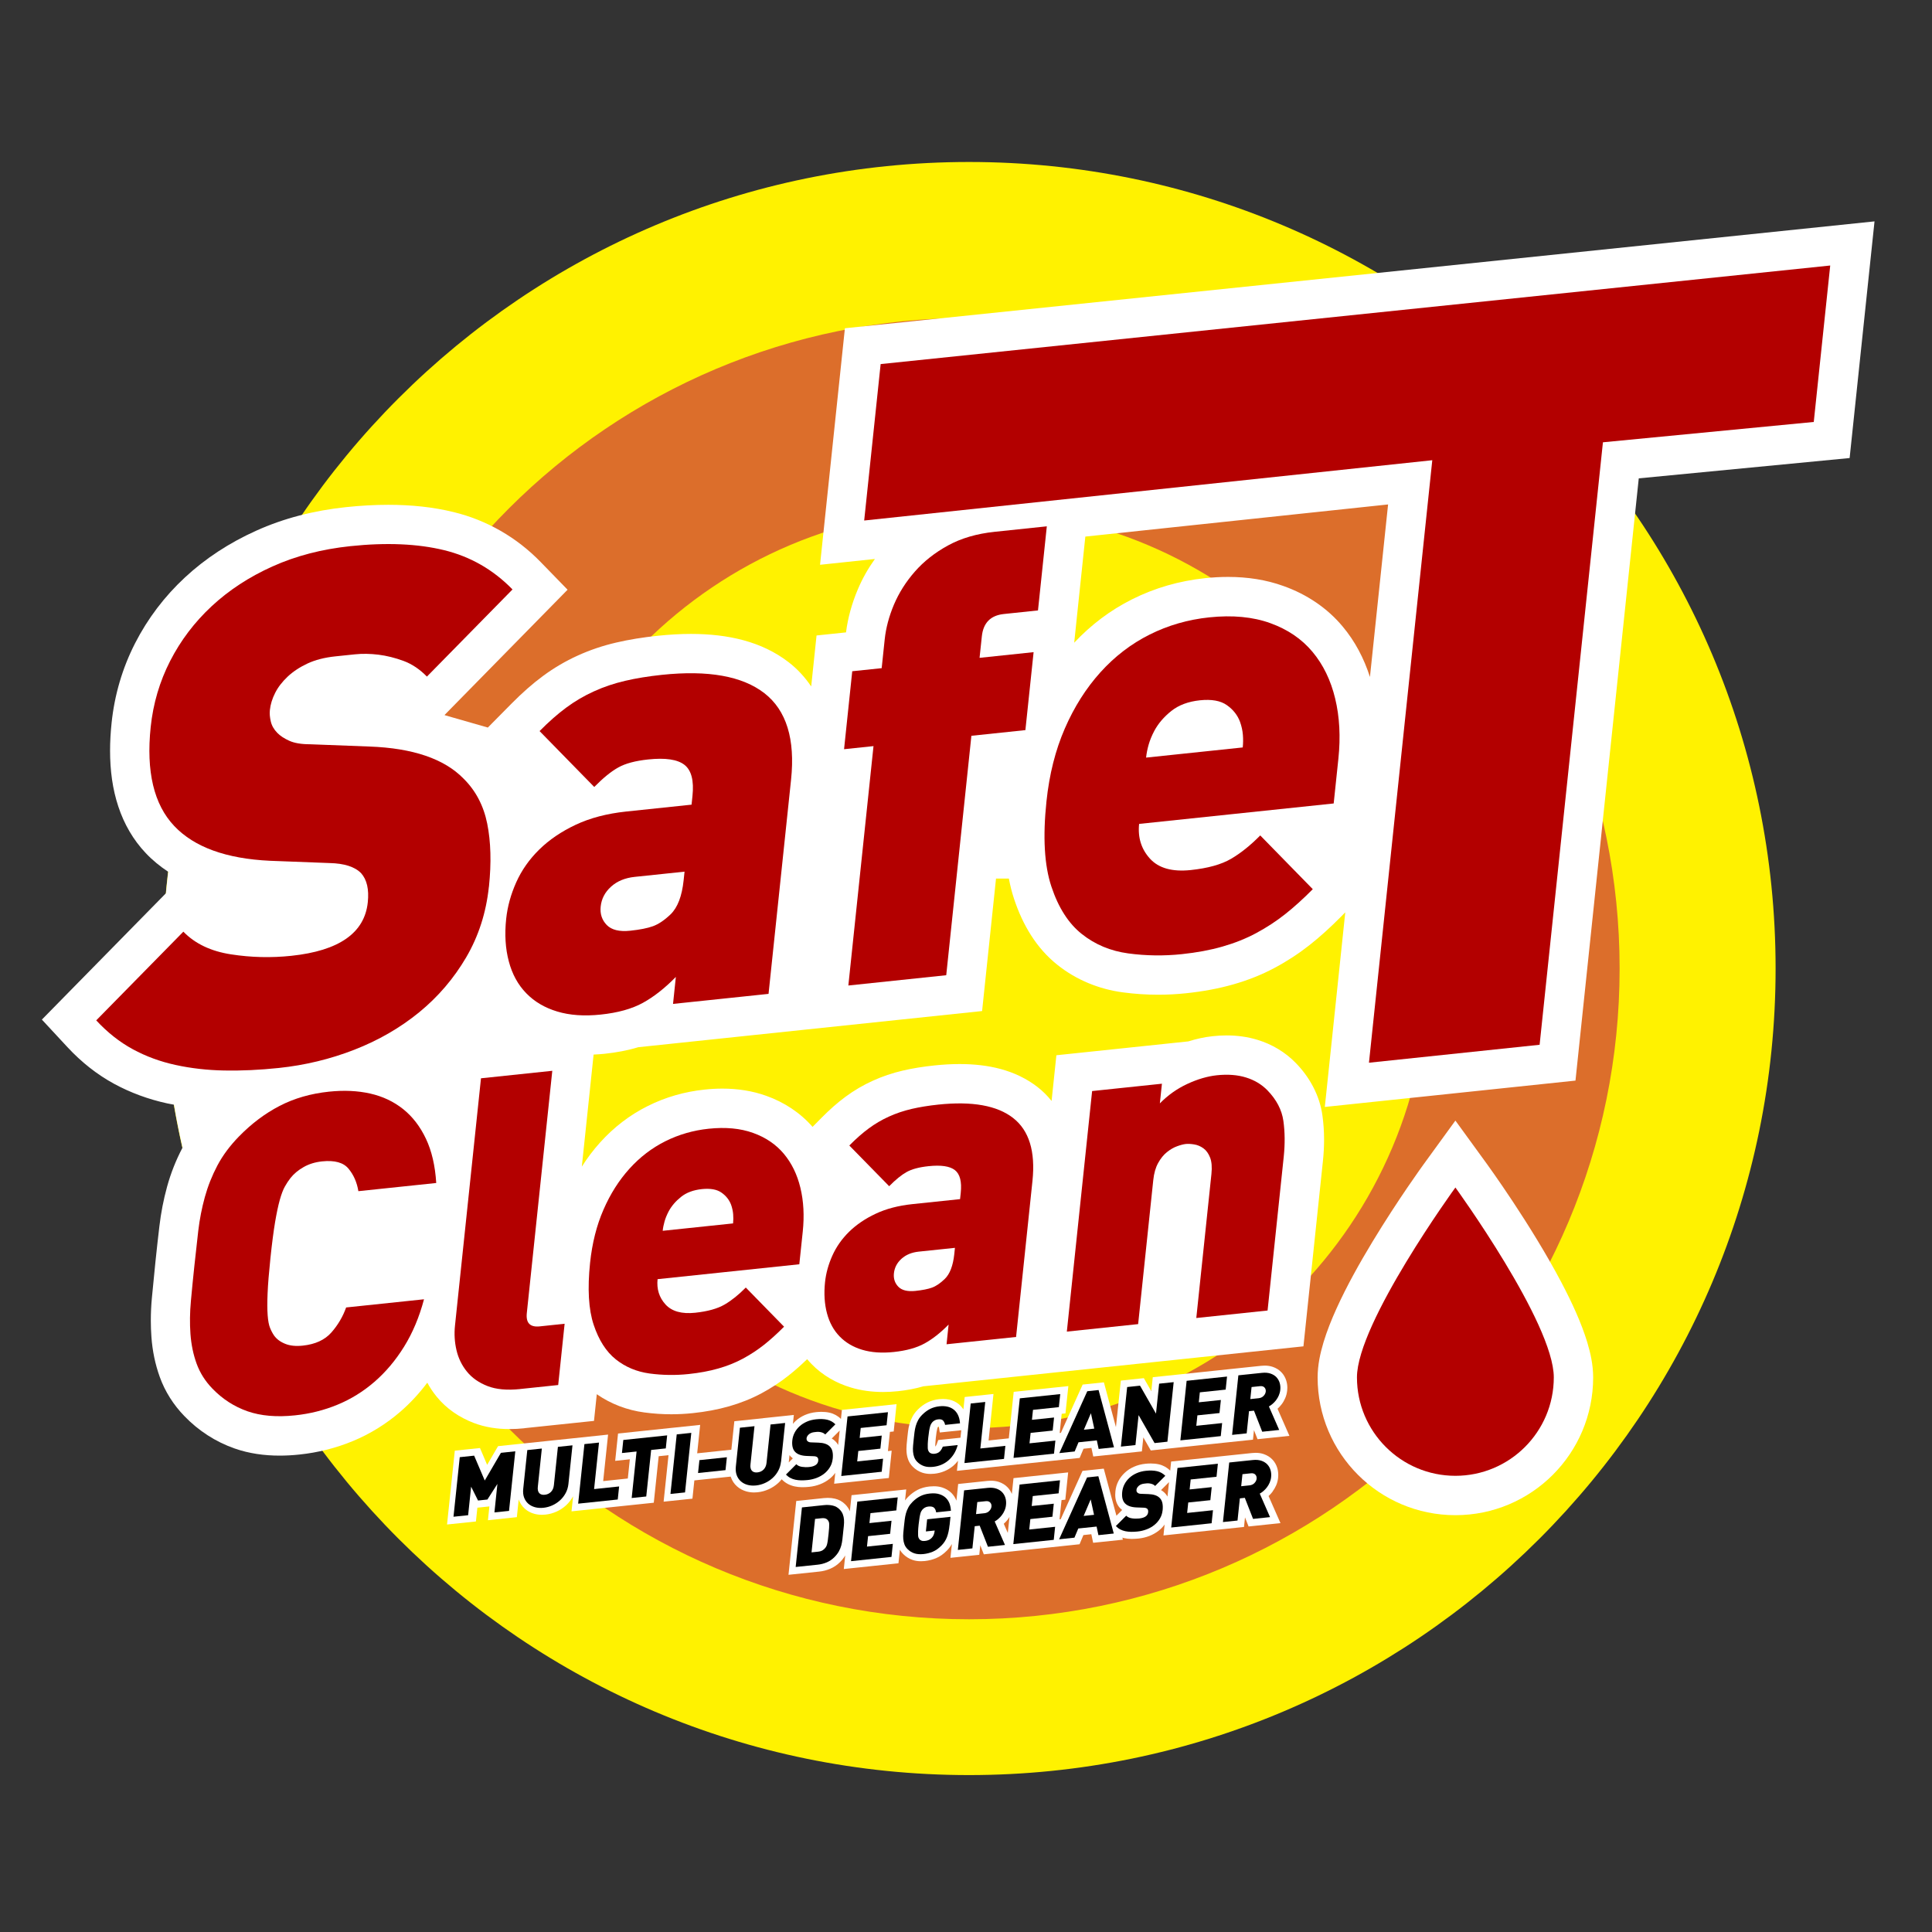 <?xml version="1.0" encoding="UTF-8"?>
<svg xmlns="http://www.w3.org/2000/svg" version="1.1" viewBox="0 0 595.28 595.28">
  <rect x="0" y="0" width="595.28" height="595.28" fill="#333333" stroke="none"/>
  <defs>
    <style>
      .st0 {
        fill: none;
      }

      .st1 {
        fill: #dc6e2b;
      }

      .st2 {
        fill: #fff;
      }

      .st3 {
        fill: #b30000;
      }

      .st4 {
        fill: #fff200;
      }
    </style>
  </defs>
  <g id="background">
    <rect class="st0" x="0" y="-1.11" width="595.27" height="595.28"></rect>
  </g>
  <g id="circle">
    <path class="st1" d="M90.92,298.52c0-114.88,93.16-208.07,208.07-208.07s208.13,93.19,208.13,208.07-93.2,212.26-208.13,212.26c-156.07,0-208.07-119.49-208.07-212.26h0Z"></path>
    <path class="st4" d="M98.07,298.42c0-110.73,89.75-200.46,200.5-200.46s200.46,89.73,200.46,200.46-89.74,200.5-200.46,200.5c-110.74,0-200.5-89.78-200.5-200.5h0ZM298.56,546.93c137.24,0,248.53-111.26,248.53-248.52S435.81,49.91,298.56,49.91,50.02,161.15,50.02,298.41s111.29,248.52,248.54,248.52h0Z"></path>
    <path class="st4" d="M156.94,298.42c0-78.23,63.39-141.59,141.62-141.59s141.57,63.36,141.57,141.59-63.38,141.61-141.57,141.61-141.62-63.4-141.62-141.61h0Z"></path>
  </g>
  <g id="outline">
    <g>
      <path class="st2" d="M161.53,440.05l21.49-2.25.86-8.22c4.34,3.02,9.44,4.94,14.66,5.62,2.75.37,5.52.56,8.3.56,2.2,0,4.41-.12,6.62-.35,3.91-.41,7.64-1.09,11.17-2.1,3.49-1,6.84-2.32,9.98-4,2.92-1.56,5.7-3.38,8.31-5.44,1.96-1.55,3.88-3.25,5.78-5.09.42.51.86,1,1.33,1.48,3.35,3.48,7.68,5.94,12.17,7.26,3.21.96,6.53,1.37,9.86,1.38,1.53,0,3.07-.09,4.62-.25,2.7-.29,5.31-.76,7.84-1.51l8.41-.88,31.19-3.28h0l37.6-3.95h0s8.16-.86,8.16-.86l31.73-3.34,6.01-57.15c.23-2.21.35-4.39.35-6.54,0-2.53-.17-5.01-.51-7.45-.85-6.23-4.02-11.9-8.22-16.18-3.23-3.34-7.36-5.76-11.67-7.08-3.15-.98-6.4-1.4-9.64-1.4-1.43,0-2.86.08-4.28.24-2.54.27-5.05.82-7.5,1.6l-40.66,4.27-1.48,14.08c-1.29-1.61-2.75-3.08-4.38-4.33-6.84-5.27-15.19-7.03-23.94-7.04-2.52,0-5.11.15-7.78.43-3.46.36-6.71.88-9.76,1.59-3.18.75-6.29,1.78-9.26,3.14-2.92,1.32-5.73,2.97-8.35,4.9-2.54,1.87-4.99,4.05-7.43,6.52l-2.75,2.78c-3.79-4.37-8.79-7.62-14.21-9.55-4.32-1.56-8.9-2.24-13.56-2.24-1.82,0-3.65.1-5.51.3-6.12.64-12.06,2.33-17.53,5.08-5.5,2.74-10.43,6.54-14.59,11.15-2.1,2.32-4,4.83-5.69,7.51l3.63-34.53c1.14-.05,2.28-.13,3.44-.25,3.61-.39,7.06-1.02,10.32-2.02l11.99-1.26,39.14-4.12h0s54.81-5.76,54.81-5.76l4.29-40.81h3.96c.41,2.16.93,4.25,1.61,6.28,2.66,8.04,6.92,15.19,13.34,20.29,5.78,4.63,12.83,7.52,20.22,8.49,3.59.48,7.19.72,10.8.72h.06c2.84,0,5.69-.15,8.54-.45,5.16-.54,10.01-1.43,14.57-2.73,4.53-1.29,8.82-2.99,12.82-5.14,3.77-2.01,7.36-4.36,10.72-7.01,3.26-2.57,6.44-5.47,9.61-8.67l1.36-1.38-6.3,59.96,77.23-8.12,19.5-185.56,64.97-6.26,7.67-72.92-317.24,32.93-7.66,72.88,16.9-1.79c-2.1,2.94-3.87,6.06-5.26,9.36-1.83,4.32-3.07,8.76-3.64,13.26l-9.08.95-1.65,15.71c-1.91-2.84-4.25-5.39-6.96-7.48-8.27-6.38-18.67-8.7-30.08-8.71-3.28,0-6.68.2-10.21.57-4.6.48-8.88,1.17-12.85,2.1-4.09.95-8.06,2.28-11.87,4.02-3.73,1.69-7.31,3.79-10.64,6.25-3.26,2.4-6.46,5.24-9.68,8.49l-7.34,7.42-13.29-3.81v-.11l37.86-38.55-8.27-8.5c-7.38-7.62-16.65-12.95-26.9-15.43-6.26-1.53-12.94-2.23-20.05-2.23-4.17,0-8.49.24-12.98.71-9.92,1.04-19.21,3.42-27.7,7.25-8.27,3.72-15.68,8.54-22.01,14.43-6.3,5.85-11.47,12.67-15.34,20.24-3.91,7.64-6.35,15.93-7.25,24.57-.31,2.94-.47,5.79-.47,8.57,0,6.07.76,11.82,2.54,17.18,1.76,5.36,4.61,10.33,8.48,14.39,2.06,2.18,4.39,4.07,6.9,5.73-.26,2.2-.49,4.4-.7,6.61l-38.23,38.93,7.88,8.49c4.26,4.59,9.07,8.41,14.36,11.29,5.1,2.77,10.61,4.79,16.42,6.05.67.15,1.36.26,2.04.39.76,4.46,1.64,8.87,2.63,13.25-2.02,3.84-3.61,7.86-4.75,12.01-1.1,3.98-1.88,8.04-2.37,12.17-.43,3.6-.83,7.26-1.22,10.98-.39,3.72-.75,7.38-1.08,10.97-.23,2.4-.34,4.79-.34,7.15,0,1.69.06,3.35.18,5,.3,4.25,1.15,8.42,2.58,12.38,1.62,4.5,4.25,8.62,7.58,12.04,4.31,4.49,9.64,7.95,15.51,9.99,4.41,1.54,9.07,2.19,13.84,2.19,1.98,0,4-.11,6.06-.33,5.69-.59,11.21-1.97,16.44-4.13,5.34-2.2,10.29-5.27,14.7-9.08,3.06-2.65,5.82-5.64,8.29-8.93.82,1.51,1.78,2.95,2.86,4.27,3.01,3.74,7.1,6.46,11.38,8.1,3.63,1.4,7.37,1.92,11.09,1.92,1.51,0,3.04-.09,4.59-.25M422.1,208.58c-1.83-5.73-4.62-11.04-8.43-15.57-4.75-5.7-11.1-9.92-18.19-12.44-5.36-1.94-11.12-2.81-17.08-2.81-2.33,0-4.69.13-7.08.38-7.91.83-15.51,3-22.51,6.52-6.67,3.33-12.66,7.86-17.83,13.37l.75-7.18.37-3.53,2.31-21.99,93.28-9.9-5.59,53.15Z"></path>
      <path class="st2" d="M481.2,395.33c-9.58-18.19-22.8-36.31-22.96-36.56l-9.81-13.5-9.81,13.5c-.12.17-7.84,10.79-15.73,23.82-3.95,6.53-7.94,13.64-11.09,20.59-1.58,3.49-2.95,6.93-4,10.39-1.03,3.47-1.8,6.92-1.82,10.83,0,23.45,19,42.45,42.45,42.45,23.45,0,42.44-19,42.45-42.45-.02-3.91-.79-7.36-1.82-10.83-1.84-6.02-4.66-12.12-7.86-18.23Z"></path>
    </g>
    <g>
      <path class="st2" d="M235.14,436.98l-8.88.93-.92,8.77-10.53,1.11.92-8.76-7.4.78h0l-.77.08-.71.07h0l-16.42,1.73-.88,8.42,4.51-.48-.62,5.92-7.59.8,1.51-14.33-8.14.86h0l-8.88.93-.56.06-8.88.93h0s-7.44.78-7.44.78l-3.36,5.76-2.21-5.18-7.76.81-2.39,22.75,8.9-.93.45-4.25,3.7-.39-.45,4.25,2.66-.28,6.25-.66.57-5.46s.01.05.02.07c.38,1.08,1.03,2.05,1.88,2.8.83.74,1.84,1.27,2.92,1.56.74.2,1.52.3,2.31.3h.02c.36,0,.73-.02,1.11-.06,1.18-.12,2.32-.44,3.41-.93,1.08-.49,2.07-1.14,2.94-1.94.86-.8,1.58-1.73,2.15-2.77l-.49,4.64,2.65-.28,13.93-1.46h0l8.77-.92,1.51-14.33,3.03-.32-1.51,14.33,2.65-.28,6.23-.65.59-5.62,1.66-.18,9.54-1c.02.07.04.15.07.22.38,1.07,1.02,2.05,1.88,2.8.83.74,1.84,1.26,2.92,1.56.74.2,1.52.31,2.31.31h.02c.36,0,.73-.02,1.1-.06,1.18-.12,2.32-.44,3.41-.93,1.08-.49,2.08-1.14,2.95-1.94.38-.35.73-.73,1.05-1.13.55.58,1.18,1.07,1.89,1.44.66.35,1.39.6,2.13.76.71.15,1.45.23,2.2.24h.06s.03,0,.03,0h.17c.64,0,1.31-.04,2-.11,1.15-.12,2.26-.38,3.32-.79,1.08-.41,2.07-.97,2.95-1.68.67-.53,1.26-1.15,1.76-1.84l-.35,3.35,2.66-.28,14.19-1.49.88-8.41-1.16.12.62-5.92,1.16-.12.88-8.42-16.84,1.77-.29,2.79c-.96-.95-2.17-1.62-3.48-1.92-.8-.19-1.64-.27-2.52-.27-.53,0-1.08.03-1.65.09-1.24.13-2.42.43-3.51.91-1.04.46-1.99,1.06-2.81,1.81-.3.28-.58.58-.84.89l.29-2.74-8.88.93-.56.06ZM258.25,445.22c-.24-.43-.54-.84-.9-1.18-.33-.32-.69-.59-1.08-.81l2.45-2.45-.47,4.44ZM243.69,448.83c.19.19.38.36.59.52l-1.25,1.25s0-.03,0-.04l.23-2.21c.13.17.27.33.42.49ZM240.89,450.33h0,0Z"></path>
      <path class="st2" d="M279.82,449.72c.31.83.81,1.59,1.43,2.21.81.82,1.81,1.45,2.91,1.82.81.27,1.67.39,2.56.39.37,0,.76-.02,1.15-.06,1.07-.11,2.11-.37,3.09-.77,1-.41,1.93-.97,2.77-1.68.54-.46,1.01-.99,1.45-1.55l-.33,3.11,2.65-.28,12.45-1.31h0s2.65-.28,2.65-.28l11.58-1.22,8.48-.89,1.19-2.83,2.44-.26.16.75.4,1.9,1.93-.2,7.23-.76h0s5.82-.61,5.82-.61l.45-4.31,2.3,4.02,1.4-.15,5.27-.56h0l2.65-.28,13.28-1.4h0s8.88-.93,8.88-.93l.31-2.95,1.1,2.8,1.64-.17,8.18-.86-3.66-8.35c.45-.4.87-.86,1.25-1.35.44-.57.8-1.2,1.1-1.89.33-.74.53-1.54.62-2.37.03-.29.05-.57.05-.86,0-.72-.1-1.44-.31-2.13-.29-.98-.8-1.89-1.5-2.62-.74-.79-1.68-1.35-2.7-1.69-.79-.27-1.62-.38-2.47-.38-.36,0-.73.02-1.09.06l-8.09.85h0s-16.42,1.73-16.42,1.73h0s-8.88.93-8.88.93l-.45,4.31-2.3-4.02-7.09.75-1.51,14.34-3.71-13.8-6.54.69-6.72,14.88-.36.04.62-5.92,1.16-.12.89-8.41-16.84,1.77-1.51,14.33-6.23.66,1.51-14.33-8.87.93-.4,3.82c-.41-.65-.93-1.23-1.54-1.71-.82-.64-1.79-1.08-2.81-1.3-.63-.14-1.29-.2-1.95-.2-.39,0-.77.02-1.16.06-1.3.14-2.54.48-3.66,1.05-1.08.55-2.06,1.28-2.94,2.17-.66.66-1.21,1.38-1.64,2.18-.39.72-.69,1.48-.91,2.26-.21.74-.36,1.5-.45,2.27-.08.67-.16,1.36-.23,2.05-.07.7-.14,1.38-.2,2.05-.04.44-.06.88-.06,1.31,0,.33.01.65.04.96.06.79.22,1.57.49,2.3ZM390,428.74h0,0ZM295.93,442.98l-.91.1-5.94.62-.46,1.27c-.1.27-.23.49-.43.73h0s-.01,0-.02,0c0-.05,0-.1,0-.15,0-.16,0-.34.01-.55.02-.45.07-1.1.15-1.91.09-.81.17-1.46.25-1.91.08-.48.16-.85.23-1.07.03-.11.06-.2.08-.25,0-.02.01-.03.01-.04.06-.1.11-.17.14-.21,0,0,.02-.03.15-.1,0,0,.03-.01.06-.02l.31,1.88,6.62-.69-.24,2.31Z"></path>
      <path class="st2" d="M392.09,459.57c.43-.56.8-1.2,1.1-1.88.33-.74.53-1.54.62-2.37.03-.29.04-.57.04-.86,0-.72-.1-1.44-.3-2.13-.29-.98-.8-1.89-1.5-2.62-.74-.79-1.68-1.34-2.7-1.69-.79-.27-1.62-.38-2.47-.38-.36,0-.72.02-1.1.06l-8.09.85h0s-16.84,1.77-16.84,1.77l-.29,2.79c-.96-.94-2.16-1.62-3.48-1.92-.8-.19-1.64-.27-2.52-.27-.53,0-1.08.03-1.65.09-1.24.13-2.42.43-3.5.91-1.05.46-2,1.07-2.81,1.82-.8.73-1.48,1.6-1.98,2.56-.51.97-.83,2.04-.94,3.14-.04.35-.06.71-.06,1.06-.01,1.53.42,3.1,1.54,4.23.19.19.38.36.59.52l-1.76,1.76-3.9-14.5-6.55.69-6.72,14.88-.36.04.62-5.92,1.16-.12.88-8.41-16.84,1.77-.51,4.88c-.3-.75-.73-1.44-1.28-2.02-.74-.79-1.68-1.34-2.7-1.69-.79-.27-1.62-.38-2.47-.38-.36,0-.73.02-1.09.06l-9,.95-.54,5.14c-.35-.9-.87-1.72-1.56-2.4-.79-.78-1.78-1.32-2.84-1.67-.82-.27-1.68-.37-2.58-.37-.43,0-.87.03-1.32.07-1.33.14-2.58.48-3.7,1.06-1.05.55-2.03,1.28-2.9,2.16-.34.34-.65.7-.93,1.08l.36-3.39-16.84,1.77-.52,4.95c-.33-.81-.84-1.54-1.46-2.15-.85-.85-1.94-1.45-3.12-1.72-.72-.17-1.46-.25-2.21-.25-.39,0-.79.02-1.19.06l-8.54.9-2.39,22.74,9.46-.99c1.17-.12,2.3-.41,3.38-.87,1.14-.48,2.18-1.19,3.06-2.07.63-.63,1.15-1.31,1.58-2.02l-.44,4.17,2.65-.28,14.19-1.49.44-4.17c.28.49.62.94,1.02,1.33.82.82,1.82,1.45,2.92,1.82.81.27,1.67.39,2.56.39.38,0,.77-.02,1.16-.06,1.2-.13,2.36-.42,3.46-.87,1.24-.51,2.37-1.33,3.4-2.38.59-.6,1.09-1.28,1.51-2l-.45,4.26,8.88-.93.31-2.95,1.09,2.8,1.64-.17,8.19-.86h0s13.8-1.45,13.8-1.45h0s5.87-.62,5.87-.62l1.19-2.83,2.44-.26.16.74.4,1.9,1.93-.2,7.24-.76-.17-.63c.18.05.35.11.53.15.71.15,1.44.23,2.2.24.09,0,.17,0,.27,0,.64,0,1.3-.04,1.99-.11,1.14-.12,2.26-.38,3.32-.79,1.08-.42,2.07-.98,2.95-1.68.67-.54,1.26-1.15,1.76-1.84l-.35,3.35,2.65-.28,13.28-1.4h0s8.88-.93,8.88-.93l.31-2.95,1.1,2.8,1.64-.17,8.19-.86-3.67-8.35c.45-.4.87-.86,1.25-1.36ZM387.18,455.59h0ZM359.72,461.11c-.25-.44-.55-.84-.91-1.18-.33-.32-.69-.59-1.07-.81l2.45-2.45-.47,4.45ZM305.62,464.17h0,0ZM309.28,469.5c.45-.4.87-.85,1.25-1.34.18-.24.35-.5.51-.76l-.52,4.92-1.24-2.82ZM358.26,465.36h0l1,.1h0s-1-.1-1-.1Z"></path>
    </g>
  </g>
  <g id="logo">
    <g>
      <g>
        <path class="st3" d="M150.63,273.24c-.84,7.96-3.17,15.2-6.99,21.73-3.83,6.53-8.67,12.18-14.52,16.96-5.85,4.77-12.5,8.61-19.94,11.51-7.44,2.9-15.2,4.77-23.28,5.62-5.92.62-11.51.88-16.78.78-5.27-.1-10.28-.67-15.02-1.71-4.75-1.03-9.14-2.65-13.19-4.85-4.05-2.2-7.8-5.16-11.26-8.89l26.85-27.33c3.6,3.71,8.49,6.04,14.68,6.99,6.18.96,12.37,1.11,18.58.45,14.71-1.55,22.57-7.04,23.56-16.47.42-3.98-.26-6.97-2.05-8.98-1.93-1.98-5.18-3.03-9.73-3.13l-18.34-.7c-13.49-.63-23.32-4.19-29.49-10.69-6.3-6.63-8.72-16.81-7.28-30.54.76-7.22,2.76-14,5.99-20.32,3.24-6.33,7.5-11.96,12.8-16.89,5.3-4.93,11.54-9.02,18.73-12.25,7.19-3.24,15.18-5.32,23.99-6.25,11.11-1.17,20.74-.75,28.88,1.23,8.14,1.99,15.17,6.03,21.09,12.11l-26.37,26.85c-2.19-2.25-4.59-3.86-7.2-4.83-2.61-.96-5.18-1.6-7.72-1.92-2.54-.31-4.96-.35-7.26-.11-2.31.24-4.33.45-6.06.63-3.32.35-6.18,1.09-8.58,2.21-2.4,1.13-4.43,2.47-6.1,4.04-1.66,1.57-2.95,3.23-3.84,5-.9,1.77-1.45,3.54-1.63,5.31-.11,1.03-.02,2.19.28,3.47.29,1.28.95,2.45,1.99,3.52.9.93,2.13,1.74,3.7,2.45,1.56.71,3.7,1.08,6.41,1.08l18.34.7c13.36.49,23.01,3.79,28.94,9.87,3.75,3.69,6.19,8.33,7.31,13.89,1.12,5.57,1.3,12.05.53,19.42Z"></path>
        <path class="st3" d="M207.37,309.33l.87-8.32c-3.41,3.48-6.8,6.14-10.17,7.99-3.37,1.85-7.71,3.06-13.01,3.61-5.06.53-9.51.22-13.35-.94-3.85-1.15-7.04-3.03-9.57-5.64-2.53-2.59-4.33-5.87-5.37-9.82-1.05-3.94-1.32-8.31-.81-13.1.4-3.78,1.43-7.53,3.1-11.26,1.67-3.73,4.04-7.1,7.1-10.1,3.06-3,6.81-5.55,11.23-7.63,4.42-2.08,9.6-3.44,15.52-4.07l20.17-2.12.28-2.68c.5-4.72-.33-7.92-2.47-9.59-2.14-1.67-5.87-2.22-11.17-1.66-3.95.42-7.02,1.23-9.22,2.47-2.21,1.23-4.67,3.23-7.4,6.01l-16.85-17.22c2.87-2.9,5.62-5.32,8.27-7.27,2.64-1.95,5.47-3.61,8.48-4.97,3.01-1.38,6.21-2.45,9.59-3.24,3.37-.79,7.16-1.41,11.35-1.85,14.28-1.5,24.8.39,31.59,5.66,6.78,5.27,9.52,14.16,8.21,26.64l-6.94,66-29.42,3.09ZM210.92,268.57l-15.36,1.61c-2.96.31-5.39,1.31-7.27,3-1.89,1.7-2.96,3.74-3.21,6.14-.24,2.27.39,4.16,1.87,5.69,1.49,1.52,3.9,2.12,7.23,1.76,2.96-.31,5.3-.77,7.01-1.39,1.71-.62,3.52-1.83,5.42-3.65,2.17-2.1,3.52-5.61,4.03-10.52l.28-2.65Z"></path>
        <path class="st3" d="M299.3,226.72l-7.75,73.76-30.16,3.17,7.75-73.76-9.07.95,2.52-24.02,9.07-.95.93-8.85c.37-3.52,1.32-7.09,2.85-10.73,1.54-3.63,3.68-7.02,6.44-10.17,2.75-3.14,6.15-5.83,10.21-8.05,4.06-2.23,8.84-3.63,14.36-4.21l16.09-1.69-2.72,25.91-10.54,1.11c-4.07.43-6.32,2.72-6.76,6.88l-.7,6.62,16.65-1.75-2.53,24.02-16.65,1.75Z"></path>
        <path class="st3" d="M350.98,253.85c-.44,4.21.67,7.78,3.35,10.72,2.68,2.94,6.86,4.1,12.53,3.51,5.3-.56,9.45-1.71,12.44-3.46,2.99-1.75,5.99-4.15,9-7.21l16.19,16.56c-2.87,2.9-5.7,5.47-8.49,7.68-2.79,2.21-5.78,4.15-8.94,5.85-3.17,1.7-6.63,3.08-10.41,4.16-3.77,1.08-7.94,1.85-12.51,2.33-5.55.58-11.05.51-16.51-.23-5.46-.74-10.23-2.73-14.31-5.98-4.09-3.24-7.21-8.12-9.37-14.62-2.17-6.51-2.67-15.25-1.52-26.22.87-8.32,2.76-15.82,5.66-22.48,2.9-6.67,6.57-12.44,10.99-17.34,4.42-4.89,9.47-8.76,15.15-11.6,5.68-2.85,11.8-4.61,18.35-5.3,7.17-.75,13.43-.16,18.79,1.77,5.36,1.93,9.7,4.87,13.01,8.83,3.31,3.95,5.65,8.76,7.01,14.42,1.36,5.65,1.69,11.82.99,18.51l-1.45,13.81-59.95,6.3ZM382.91,230.28c.13-1.28.15-2.57.04-3.88-.1-1.31-.4-2.64-.87-3.97-.76-2.06-2.11-3.79-4.06-5.16-1.94-1.38-4.71-1.87-8.31-1.5-3.6.38-6.54,1.48-8.82,3.3-2.28,1.82-4.02,3.86-5.24,6.14-.77,1.46-1.35,2.88-1.74,4.25-.39,1.37-.65,2.69-.78,3.97l29.78-3.13Z"></path>
        <path class="st3" d="M493.89,136.27l-19.51,185.64-52.58,5.53,19.51-185.64-175.04,18.58,5.07-48.2,292.58-30.37-5.07,48.2-64.97,6.27Z"></path>
        <path class="st3" d="M130.65,400.31c-1.47,5.51-3.51,10.38-6.14,14.61-2.62,4.23-5.67,7.84-9.13,10.84-3.47,3-7.27,5.35-11.4,7.05-4.13,1.71-8.49,2.8-13.07,3.28-5.66.6-10.54.18-14.64-1.25-4.1-1.43-7.7-3.76-10.81-6.97-2.23-2.3-3.86-4.88-4.89-7.73-1.03-2.84-1.65-5.88-1.89-9.13-.23-3.25-.19-6.63.14-10.17.32-3.53.68-7.13,1.07-10.81.39-3.67.79-7.28,1.2-10.82.42-3.54,1.09-6.99,2.02-10.36.93-3.37,2.22-6.61,3.87-9.74,1.65-3.12,3.87-6.1,6.64-8.94,3.86-3.95,8.03-7.09,12.53-9.42,4.49-2.33,9.57-3.8,15.23-4.39,4.58-.48,8.8-.29,12.67.58,3.86.87,7.25,2.47,10.16,4.79,2.91,2.33,5.25,5.38,7.03,9.14,1.78,3.76,2.84,8.31,3.17,13.63l-23.99,2.52c-.43-2.67-1.43-4.98-3.01-6.9-1.58-1.93-4.29-2.68-8.16-2.28-2.16.23-4.06.81-5.71,1.76-1.66.94-2.99,2.06-4.02,3.35-.62.79-1.2,1.67-1.74,2.63-.55.97-1.07,2.34-1.57,4.12-.5,1.78-.98,4.08-1.46,6.9-.47,2.82-.95,6.49-1.42,10.99-.47,4.5-.77,8.14-.88,10.92-.12,2.78-.11,5.04.02,6.74.13,1.71.37,3.01.73,3.88.35.88.76,1.65,1.22,2.33.77,1.1,1.9,1.96,3.4,2.57,1.49.62,3.31.81,5.47.58,3.86-.41,6.8-1.76,8.82-4.06,2.02-2.3,3.53-4.87,4.54-7.7l23.99-2.52Z"></path>
        <path class="st3" d="M160.26,427.99c-4.02.42-7.37.12-10.04-.92-2.67-1.04-4.79-2.52-6.35-4.45-1.56-1.92-2.64-4.12-3.22-6.61-.58-2.48-.73-5.01-.46-7.58l8.01-76.19,21.97-2.31-7.85,74.66c-.32,3.04,1,4.4,3.97,4.09l7.68-.81-1.98,18.88-11.73,1.23Z"></path>
        <path class="st3" d="M202.61,394.11c-.32,3.06.49,5.67,2.44,7.81,1.95,2.14,5,2.99,9.13,2.56,3.86-.41,6.88-1.25,9.06-2.52,2.18-1.27,4.36-3.02,6.55-5.25l11.79,12.06c-2.09,2.12-4.15,3.98-6.18,5.59-2.04,1.61-4.21,3.03-6.51,4.27-2.31,1.24-4.83,2.25-7.58,3.03-2.75.79-5.78,1.35-9.11,1.7-4.04.43-8.05.37-12.03-.16-3.98-.54-7.45-1.99-10.42-4.35-2.98-2.37-5.25-5.92-6.83-10.66-1.58-4.74-1.94-11.11-1.11-19.1.64-6.06,2.01-11.52,4.13-16.37,2.11-4.86,4.78-9.06,8.01-12.63,3.22-3.56,6.9-6.38,11.04-8.45,4.14-2.07,8.59-3.36,13.36-3.86,5.22-.55,9.78-.12,13.69,1.29,3.9,1.4,7.06,3.55,9.47,6.43,2.41,2.88,4.12,6.38,5.11,10.5.99,4.12,1.23,8.61.72,13.48l-1.06,10.06-43.66,4.59ZM225.87,376.95c.1-.93.11-1.87.03-2.83-.08-.95-.29-1.92-.63-2.89-.56-1.51-1.54-2.76-2.96-3.76-1.41-1-3.43-1.36-6.05-1.09-2.62.28-4.76,1.07-6.42,2.4-1.66,1.33-2.93,2.81-3.82,4.47-.56,1.07-.98,2.1-1.26,3.09-.28,1-.48,1.96-.57,2.89l21.7-2.28Z"></path>
        <path class="st3" d="M291.65,414.18l.63-6.06c-2.49,2.53-4.95,4.47-7.41,5.82-2.45,1.35-5.61,2.22-9.47,2.63-3.68.39-6.93.16-9.73-.68-2.8-.84-5.12-2.21-6.96-4.11-1.85-1.9-3.15-4.28-3.91-7.15-.76-2.87-.96-6.05-.6-9.54.29-2.76,1.04-5.49,2.26-8.21,1.22-2.72,2.94-5.17,5.17-7.36,2.23-2.18,4.96-4.04,8.18-5.55,3.23-1.52,7-2.51,11.31-2.96l14.69-1.54.21-1.95c.36-3.44-.24-5.77-1.8-6.99-1.56-1.22-4.27-1.62-8.14-1.21-2.87.3-5.11.9-6.72,1.79-1.61.9-3.4,2.35-5.39,4.38l-12.28-12.54c2.09-2.11,4.09-3.88,6.02-5.29,1.93-1.42,3.99-2.63,6.18-3.62,2.19-1,4.52-1.78,6.98-2.36,2.46-.57,5.22-1.02,8.27-1.34,10.4-1.09,18.07.28,23.01,4.12,4.93,3.84,6.92,10.31,5.97,19.4l-5.05,48.08-21.43,2.25ZM294.24,384.48l-11.18,1.17c-2.16.23-3.92.96-5.29,2.19-1.38,1.24-2.15,2.73-2.34,4.47-.17,1.65.28,3.03,1.36,4.15,1.08,1.11,2.84,1.54,5.26,1.29,2.16-.23,3.86-.56,5.1-1.01,1.25-.45,2.56-1.34,3.94-2.67,1.58-1.53,2.56-4.08,2.94-7.66l.2-1.93Z"></path>
        <path class="st3" d="M368.6,406.09l4.66-44.36c.22-2.11.08-3.8-.41-5.06-.5-1.27-1.18-2.22-2.05-2.85-.87-.63-1.82-1.04-2.83-1.2-1.01-.17-1.88-.21-2.6-.14-.73.08-1.62.31-2.69.7-1.07.38-2.12,1-3.15,1.83-1.03.83-1.93,1.95-2.7,3.35-.77,1.39-1.27,3.15-1.49,5.26l-4.66,44.36-21.97,2.31,7.79-74.12,21.51-2.26-.64,6.06c2.48-2.53,5.3-4.53,8.47-6,3.17-1.47,6.19-2.35,9.06-2.66,3.4-.36,6.42-.13,9.04.69,2.62.81,4.8,2.13,6.57,3.94,2.8,2.89,4.44,6.03,4.92,9.43.48,3.4.52,7.08.11,11.03l-4.98,47.39-21.97,2.31Z"></path>
      </g>
      <path class="st3" d="M418.1,424.39c0-16.75,30.33-58.5,30.33-58.5,0,0,30.32,41.75,30.32,58.5s-13.58,30.33-30.32,30.33-30.33-13.58-30.33-30.33Z"></path>
    </g>
    <g>
      <path d="M152.34,466.01l.92-8.79-3.08,4.81-2.89.3-2.13-4.26-.92,8.79-4.51.47,1.93-18.35,4.43-.47,3.27,7.66,4.98-8.53,4.43-.47-1.93,18.36-4.51.47Z"></path>
      <path d="M175.14,457.24c-.11,1.01-.39,1.94-.84,2.79-.46.85-1.03,1.59-1.73,2.23-.7.64-1.49,1.16-2.37,1.56-.88.4-1.8.65-2.74.75-.96.1-1.84.04-2.64-.18-.8-.22-1.49-.59-2.07-1.09-.57-.51-1-1.15-1.28-1.92-.28-.77-.36-1.66-.25-2.68l1.25-11.91,4.48-.47-1.24,11.81c-.09.86.06,1.5.44,1.92.39.42.96.59,1.72.51.76-.08,1.4-.38,1.9-.89.5-.51.8-1.2.89-2.06l1.24-11.81,4.49-.47-1.25,11.91Z"></path>
      <path d="M178.14,463.3l1.93-18.35,4.49-.47-1.51,14.33,7.71-.81-.42,4.02-12.19,1.28Z"></path>
      <path d="M200.63,446.76l-1.51,14.33-4.49.47,1.51-14.33-4.51.47.42-4.02,13.51-1.42-.42,4.02-4.51.47Z"></path>
      <path d="M206.58,460.31l1.93-18.35,4.49-.47-1.93,18.35-4.49.47Z"></path>
      <path d="M215.08,453.86l.42-3.97,8.46-.89-.42,3.97-8.46.89Z"></path>
      <path d="M240.64,450.36c-.11,1.01-.39,1.94-.84,2.79-.46.85-1.03,1.59-1.73,2.23-.7.64-1.49,1.16-2.37,1.56-.88.4-1.8.65-2.74.75-.96.1-1.84.04-2.64-.18-.8-.22-1.49-.59-2.06-1.1-.58-.51-1-1.15-1.28-1.92-.28-.77-.36-1.66-.25-2.68l1.25-11.91,4.49-.47-1.24,11.81c-.09.86.06,1.5.44,1.92.39.42.96.59,1.72.51.76-.08,1.4-.38,1.9-.89.5-.51.8-1.2.89-2.06l1.24-11.81,4.49-.47-1.25,11.91Z"></path>
      <path d="M256.56,449.5c-.1.93-.37,1.77-.83,2.53-.45.76-1.03,1.42-1.72,1.98-.7.56-1.49,1.01-2.37,1.35-.89.34-1.81.56-2.77.66-.7.07-1.37.11-2,.1-.63-.01-1.22-.08-1.79-.19-.57-.12-1.09-.31-1.57-.56-.48-.25-.93-.6-1.35-1.03l3.19-3.19c.43.43,1.02.7,1.75.81.74.11,1.47.13,2.21.05,1.75-.18,2.69-.83,2.8-1.93.05-.46-.03-.81-.25-1.04-.23-.23-.62-.35-1.16-.36l-2.18-.08c-1.61-.07-2.78-.48-3.52-1.24-.75-.77-1.04-1.96-.88-3.55.09-.84.32-1.63.71-2.37.38-.74.89-1.39,1.52-1.97.63-.58,1.37-1.05,2.23-1.43.85-.38,1.81-.62,2.86-.73,1.32-.14,2.47-.09,3.44.13.97.23,1.81.7,2.52,1.41l-3.13,3.13c-.26-.26-.55-.45-.86-.56-.31-.11-.62-.19-.92-.22-.3-.04-.59-.04-.87-.01-.28.03-.52.05-.72.08-.39.04-.73.13-1.02.26-.29.13-.53.29-.72.47-.2.18-.35.38-.46.58-.11.21-.17.41-.19.62-.01.12,0,.25.03.4.04.15.11.29.24.41.11.11.25.2.44.29.19.08.44.12.77.12l2.18.08c1.59.05,2.74.44,3.45,1.14.45.43.74.97.88,1.62.14.65.16,1.4.07,2.26Z"></path>
      <path d="M259.21,454.78l1.93-18.35,12.45-1.31-.42,4.02-7.97.84-.32,3.07,6.8-.72-.42,4.02-6.8.72-.34,3.22,7.97-.84-.42,4.02-12.45,1.31Z"></path>
      <path d="M295.09,445.24c-.28,1.03-.67,1.94-1.17,2.74-.5.79-1.08,1.47-1.74,2.03-.66.56-1.39,1-2.18,1.33-.79.32-1.62.53-2.5.62-1.08.11-2.02.04-2.8-.23-.78-.27-1.47-.7-2.07-1.3-.43-.43-.74-.91-.94-1.44-.2-.53-.32-1.1-.37-1.71-.05-.61-.04-1.24.02-1.9.06-.66.13-1.33.2-2.02.07-.69.15-1.36.23-2.03.08-.66.21-1.31.38-1.94.18-.63.42-1.24.74-1.82.31-.58.74-1.14,1.27-1.67.74-.74,1.53-1.33,2.39-1.77.86-.44,1.83-.71,2.91-.83.88-.09,1.69-.06,2.42.1.74.16,1.39.46,1.95.89.56.43,1.01,1,1.35,1.71.34.7.55,1.55.61,2.55l-4.59.48c-.08-.5-.28-.93-.58-1.29-.3-.36-.82-.5-1.56-.42-.41.04-.78.15-1.09.33-.32.18-.57.39-.77.63-.12.15-.23.31-.33.49-.1.18-.2.44-.3.77-.09.33-.19.76-.28,1.29-.09.53-.18,1.21-.27,2.06-.09.84-.14,1.52-.16,2.04-.02.52-.02.94,0,1.26.03.32.07.56.14.72.07.16.15.31.23.43.15.21.37.37.65.48.29.11.63.15,1.05.11.74-.08,1.3-.33,1.69-.76.39-.43.67-.91.87-1.44l4.59-.48Z"></path>
      <path d="M297.16,450.79l1.93-18.35,4.48-.47-1.51,14.33,7.71-.81-.42,4.02-12.19,1.28Z"></path>
      <path d="M312.29,449.2l1.93-18.35,12.45-1.31-.42,4.02-7.97.84-.32,3.07,6.81-.71-.42,4.02-6.8.71-.34,3.22,7.97-.84-.42,4.02-12.45,1.31Z"></path>
      <path d="M338.51,446.44l-.56-2.64-5.64.59-1.19,2.83-4.72.5,8.61-19.06,3.48-.37,4.75,17.65-4.72.5ZM336.12,435.45l-2.16,5.07,3.2-.34-1.03-4.74Z"></path>
      <path d="M355.74,444.63l-4.92-8.61-.97,9.23-4.48.47,1.93-18.35,3.96-.42,4.92,8.61.97-9.23,4.48-.47-1.93,18.35-3.95.42Z"></path>
      <path d="M363.69,443.8l1.93-18.35,12.45-1.31-.42,4.02-7.96.84-.32,3.07,6.8-.71-.42,4.02-6.81.71-.34,3.22,7.96-.84-.42,4.02-12.45,1.31Z"></path>
      <path d="M388.91,441.14l-2.54-6.49-1.53.16-.72,6.83-4.49.47,1.93-18.35,7.27-.76c1.02-.11,1.89-.03,2.64.22.74.25,1.35.63,1.82,1.12.46.5.8,1.08,1,1.75.2.68.26,1.39.18,2.15-.06.62-.22,1.2-.45,1.73-.23.54-.52,1.02-.84,1.44-.32.43-.68.8-1.06,1.13-.38.33-.77.6-1.15.81l3.17,7.24-5.24.55ZM390,428.74c.05-.48-.08-.89-.39-1.23s-.78-.48-1.4-.41l-2.58.27-.39,3.71,2.58-.27c.63-.07,1.13-.31,1.52-.72.39-.41.61-.86.66-1.34Z"></path>
      <path d="M259.56,474.29c-.07.65-.19,1.29-.35,1.9-.17.61-.41,1.21-.74,1.81-.33.6-.78,1.19-1.37,1.78-.7.7-1.49,1.24-2.37,1.61-.88.37-1.8.61-2.76.71l-6.81.71,1.93-18.35,6.81-.71c.96-.1,1.85-.05,2.68.14.82.19,1.52.58,2.08,1.15.48.48.82.99,1.02,1.52.21.54.33,1.1.37,1.7.04.59.02,1.22-.05,1.89l-.44,4.15ZM255.29,472.67c.08-.77.14-1.4.17-1.88.03-.48.04-.86.03-1.14-.01-.28-.04-.49-.09-.64-.04-.15-.1-.29-.18-.42-.18-.29-.42-.51-.74-.66-.32-.15-.77-.2-1.34-.14l-2.01.21-1.08,10.31,2.01-.21c.57-.06,1.04-.2,1.4-.43.36-.22.66-.5.9-.83.1-.13.19-.28.27-.44.08-.16.15-.39.23-.69.07-.3.15-.69.21-1.17.07-.48.14-1.11.22-1.88Z"></path>
      <path d="M262.22,481.02l1.93-18.35,12.45-1.31-.42,4.02-7.97.84-.32,3.07,6.8-.72-.42,4.02-6.8.72-.34,3.22,7.97-.84-.42,4.02-12.45,1.31Z"></path>
      <path d="M292.57,469.92c-.15,1.47-.42,2.7-.79,3.67-.37.97-.94,1.85-1.7,2.62-.88.89-1.77,1.52-2.69,1.9-.91.37-1.87.62-2.87.72-1.08.11-2.02.04-2.81-.23-.79-.26-1.48-.7-2.08-1.3-.43-.43-.75-.91-.95-1.44-.2-.53-.32-1.1-.37-1.71-.05-.61-.04-1.24.02-1.9.06-.66.13-1.34.2-2.02.07-.69.15-1.36.23-2.02.08-.66.21-1.31.38-1.94.18-.63.42-1.24.74-1.82.31-.59.74-1.14,1.27-1.68.74-.74,1.53-1.33,2.37-1.76.84-.44,1.82-.71,2.94-.83,1.19-.12,2.19-.06,3,.21.81.26,1.48.65,1.99,1.15.52.51.89,1.11,1.14,1.8.24.7.37,1.42.4,2.16l-4.54.48c-.12-.69-.35-1.17-.71-1.47-.36-.29-.93-.4-1.7-.32-.41.04-.78.16-1.09.34-.32.19-.57.4-.77.64-.12.15-.23.31-.33.49-.1.18-.2.43-.28.76-.09.32-.17.75-.26,1.28-.09.53-.18,1.21-.27,2.05-.09.84-.14,1.52-.16,2.04-.02.52-.02.94,0,1.26.02.32.06.56.13.73.07.16.15.31.24.43.15.21.37.37.65.48.29.12.64.15,1.05.11.48-.05.9-.16,1.24-.32.34-.16.63-.37.86-.61.29-.29.5-.61.64-.97.14-.36.23-.72.27-1.06l.03-.26-2.71.28.39-3.74,7.19-.76-.27,2.55Z"></path>
      <path d="M304.4,476.58l-2.54-6.49-1.53.16-.72,6.83-4.48.47,1.93-18.35,7.27-.76c1.01-.11,1.89-.03,2.64.22.75.25,1.35.63,1.82,1.12.46.49.8,1.08,1,1.75.2.68.26,1.39.18,2.15-.06.62-.21,1.2-.45,1.73-.23.54-.51,1.02-.84,1.44-.32.43-.68.8-1.06,1.13-.38.33-.77.6-1.14.81l3.17,7.24-5.24.55ZM305.49,464.18c.05-.48-.08-.89-.39-1.23-.31-.34-.77-.48-1.4-.41l-2.58.27-.39,3.71,2.58-.27c.62-.07,1.13-.31,1.52-.72.39-.41.61-.86.66-1.34Z"></path>
      <path d="M312.22,475.76l1.93-18.35,12.45-1.31-.42,4.02-7.97.84-.32,3.07,6.8-.72-.42,4.02-6.8.72-.34,3.22,7.97-.84-.42,4.02-12.45,1.31Z"></path>
      <path d="M338.44,473l-.56-2.64-5.64.59-1.19,2.83-4.72.5,8.61-19.06,3.48-.37,4.75,17.65-4.72.5ZM336.05,462.01l-2.16,5.07,3.2-.34-1.03-4.74Z"></path>
      <path d="M358.21,465.37c-.1.93-.37,1.77-.83,2.53-.45.76-1.03,1.42-1.72,1.98-.7.56-1.49,1.01-2.37,1.34-.89.34-1.81.56-2.77.66-.71.07-1.37.11-2,.1-.63-.01-1.22-.08-1.79-.19-.56-.12-1.09-.31-1.57-.56-.48-.25-.93-.6-1.35-1.03l3.19-3.19c.43.43,1.01.7,1.75.81.74.11,1.47.12,2.21.05,1.75-.18,2.69-.83,2.8-1.93.05-.46-.03-.81-.25-1.04-.23-.23-.62-.35-1.16-.36l-2.19-.08c-1.61-.07-2.78-.48-3.52-1.24-.75-.77-1.04-1.96-.87-3.55.09-.84.32-1.63.71-2.37.38-.74.89-1.39,1.52-1.97.63-.58,1.37-1.05,2.23-1.43.86-.38,1.81-.62,2.86-.73,1.32-.14,2.47-.09,3.44.13.97.23,1.81.7,2.52,1.41l-3.13,3.13c-.26-.26-.55-.45-.86-.56-.31-.11-.62-.18-.92-.22-.3-.04-.59-.04-.87-.01-.28.03-.52.05-.72.08-.39.04-.74.13-1.02.26-.29.13-.53.29-.72.47-.2.18-.35.38-.46.58-.11.21-.17.41-.19.62-.01.12,0,.25.03.4.04.15.11.29.24.41.11.11.26.2.44.28.19.08.44.12.76.12l2.19.08c1.59.05,2.74.44,3.45,1.14.45.43.74.97.88,1.62.13.65.16,1.4.07,2.26Z"></path>
      <path d="M360.87,470.65l1.93-18.35,12.45-1.31-.42,4.02-7.96.84-.32,3.07,6.8-.71-.42,4.02-6.81.71-.34,3.22,7.96-.84-.42,4.02-12.45,1.31Z"></path>
      <path d="M386.09,468l-2.54-6.49-1.53.16-.72,6.83-4.49.47,1.93-18.35,7.27-.76c1.02-.11,1.89-.03,2.64.22.74.25,1.35.63,1.82,1.12.46.49.8,1.08,1,1.75.2.68.26,1.39.18,2.15-.06.62-.22,1.2-.45,1.73-.23.54-.52,1.02-.84,1.44-.32.43-.68.8-1.06,1.13-.38.33-.77.6-1.15.81l3.17,7.24-5.24.55ZM387.18,455.59c.05-.48-.08-.89-.38-1.23-.31-.34-.78-.48-1.4-.41l-2.58.27-.39,3.71,2.58-.27c.63-.07,1.13-.31,1.52-.72.39-.41.61-.86.66-1.34Z"></path>
    </g>
  </g>
</svg>
